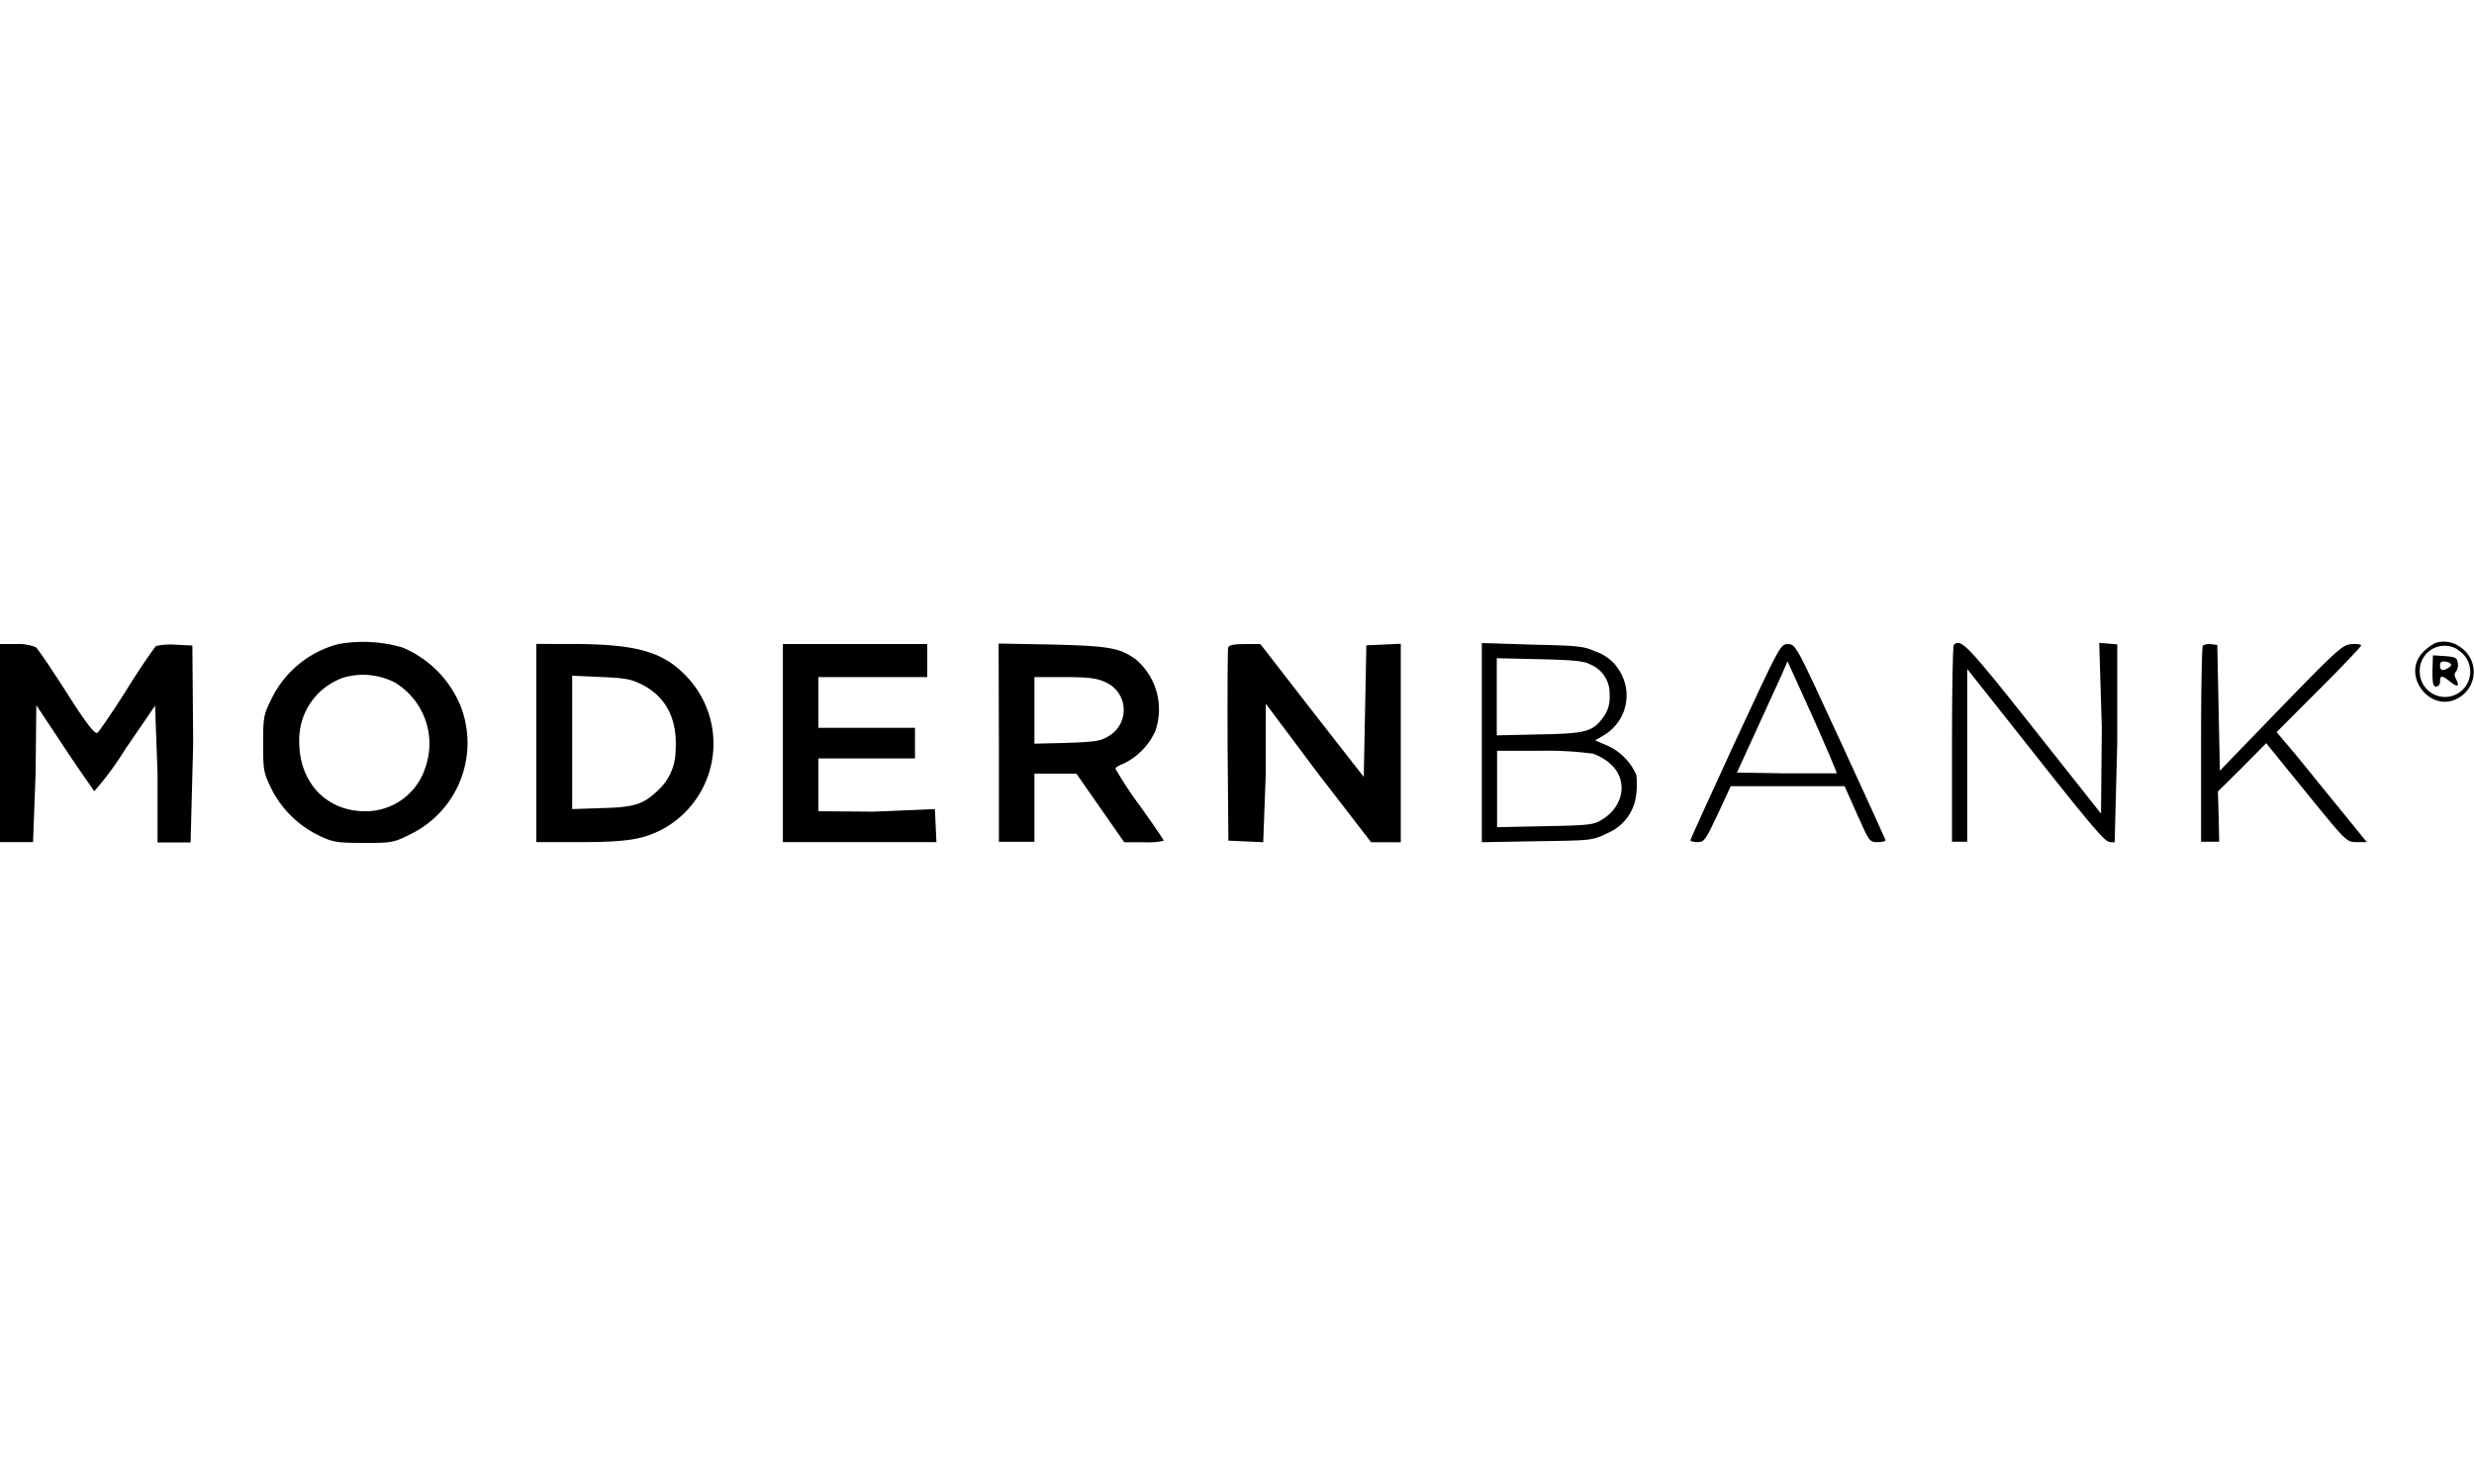 <svg id="Layer_1" data-name="Layer 1" xmlns="http://www.w3.org/2000/svg" viewBox="0 0 250 150"><path d="M34.17,65.11a10.43,10.43,0,0,0-6.76,5.58c-.77,1.56-.82,1.82-.82,4.49s.05,2.93.82,4.52a10.53,10.53,0,0,0,4.91,4.8c1.31.62,1.75.7,4.42.7s3,0,4.62-.82a10.28,10.28,0,0,0,5.26-12.82,10.85,10.85,0,0,0-5.95-6.11A14.11,14.11,0,0,0,34.17,65.11ZM39.92,69A7.21,7.21,0,0,1,43,77.52,6.32,6.32,0,0,1,36.89,82c-3.9,0-6.65-2.91-6.65-7a6.65,6.65,0,0,1,4.44-6.5A7,7,0,0,1,39.92,69Z"/><path d="M246.06,65a5.49,5.49,0,0,0-1.08.79c-2.57,2.39.75,6.61,3.65,4.63a3,3,0,0,0,0-5A2.8,2.8,0,0,0,246.06,65Zm2.29.69a2.55,2.55,0,1,1-3.83,2.21A2.51,2.51,0,0,1,248.35,65.65Z"/><path d="M245.8,67.84c0,1.23.07,1.56.38,1.56a.47.47,0,0,0,.39-.51c0-.67.2-.64,1,0s1,.49.61-.26c-.18-.33-.18-.56,0-.74a1.14,1.14,0,0,0,.18-.88c-.07-.53-.23-.61-1.28-.69l-1.23-.08Zm1.88-.62c0,.13-.28.31-.57.44s-.54.07-.54-.34.13-.51.6-.44C247.47,66.94,247.7,67.06,247.68,67.22Z"/><path d="M0,75.12v10H3.34l.26-7,.07-6.84,2.85,4.3c1.57,2.38,3,4.35,3,4.4a31.42,31.42,0,0,0,3.15-4.27l3-4.38.25,6.82v7h3.34l.26-10-.08-9.9-1.67-.08a6.56,6.56,0,0,0-2,.13c-.15.13-1.47,2-2.91,4.31s-2.81,4.27-3,4.45-.82-.41-3.09-4c-1.52-2.37-2.93-4.47-3.16-4.65a4.91,4.91,0,0,0-2-.31H0Z"/><path d="M54.19,75.12v10h4.22c4.75,0,6.37-.23,8.34-1.2a9.84,9.84,0,0,0,2.8-15.36c-2.44-2.67-5.06-3.45-11.81-3.47H54.19Zm10.74-5.9c2.41,1.26,3.54,3.52,3.34,6.6a5.49,5.49,0,0,1-1.77,4.06c-1.47,1.41-2.37,1.72-5.68,1.8l-3,.1V68.3l2.9.13C63.18,68.53,63.75,68.63,64.93,69.22Z"/><path d="M79.11,75.12v10H94.63l-.08-1.68-.08-1.66-6.16.26L82.7,82V76.66h9.76V73.57H82.7V68.44h11V65.1H79.11Z"/><path d="M100.94,75.09v10h3.59V78.2h4.24l2.42,3.47,2.41,3.46h2a7.07,7.07,0,0,0,2-.15c0-.08-1.1-1.7-2.44-3.57a38.48,38.48,0,0,1-2.44-3.7c0-.13.34-.36.75-.49a6.77,6.77,0,0,0,3.26-3.29,6.63,6.63,0,0,0-1.93-7.26c-1.64-1.19-2.69-1.37-8.42-1.52l-5.47-.1Zm10.71-6.16a3.06,3.06,0,0,1,.36,5.49c-.8.49-1.36.57-4.19.67l-3.29.08V68.44h3C110,68.44,110.78,68.54,111.65,68.93Z"/><path d="M124.11,65.43c-.06.18-.08,4.68-.06,10l.08,9.54,1.75.08,1.77.08.26-7v-7l5.24,7,5.4,7h3V65.07l-1.73.08-1.75.08-.13,6.65-.13,6.65-5.23-6.7-5.22-6.73h-1.55C124.75,65.1,124.21,65.2,124.11,65.43Z"/><path d="M149.74,75.06V85.13l5.6-.1c5.52-.08,5.57-.08,7.06-.8a4.8,4.8,0,0,0,2.95-4,7.5,7.5,0,0,0,0-1.9,5.77,5.77,0,0,0-3-3l-1.16-.49.77-.46a4.67,4.67,0,0,0,1.93-6.14,4.55,4.55,0,0,0-2.72-2.41c-1.16-.52-1.75-.57-6.35-.67L149.74,65Zm10.91-7.92a3.15,3.15,0,0,1,2,3.11,3.3,3.3,0,0,1-.59,2.18c-1.08,1.52-1.74,1.72-6.5,1.8l-4.31.1v-7.8l4.31.1C158.93,66.71,160.06,66.81,160.65,67.14Zm.21,9a5.35,5.35,0,0,1,1.9,1.1c1.8,1.62,1.33,4.32-.95,5.65-.8.49-1.41.54-5.7.62l-4.83.1V75.89h4.31A33.78,33.78,0,0,1,160.86,76.17Z"/><path d="M175.35,74.94c-2.49,5.42-4.54,9.91-4.54,10s.33.18.72.18c.69,0,.82-.2,2.05-2.82l1.31-2.83H186.4l1.26,2.83c1.23,2.77,1.25,2.82,2.1,2.82.49,0,.82-.1.77-.23s-2.1-4.65-4.57-10c-4.47-9.7-4.49-9.76-5.27-9.78S179.9,65.15,175.35,74.94Zm10.25,3.23s-2.34,0-5.08,0l-5-.08,2-4.37c1.1-2.41,2.26-4.93,2.57-5.62l.54-1.26,2.54,5.6C184.55,75.55,185.65,78.12,185.6,78.17Z"/><path d="M197.43,65.19c-.1.07-.18,4.61-.18,10v9.89h1.54V67.62l2.7,3.41c10.4,13.18,11.17,14.1,11.82,14.1h.38l.26-10v-10l-.82-.07-1-.08.26,8.6-.08,8.66-6.83-8.63C198.83,65.21,198.13,64.47,197.43,65.19Z"/><path d="M222.6,65.25c-.1.11-.18,4.63-.18,10v9.83h1.83l-.05-2.59L224.12,80l2.44-2.41L229,75.12l4.06,5c4.06,5,4.08,5,5.11,5h1l-2.77-3.41c-1.52-1.85-3.54-4.37-4.52-5.55L230.05,74l4.29-4.29c2.34-2.34,4.26-4.37,4.26-4.47s-.43-.18-1-.13c-.9.08-1.44.57-7.12,6.42l-6.16,6.37-.13-6.37-.13-6.34-.64-.08A1.35,1.35,0,0,0,222.6,65.25Z"/></svg>